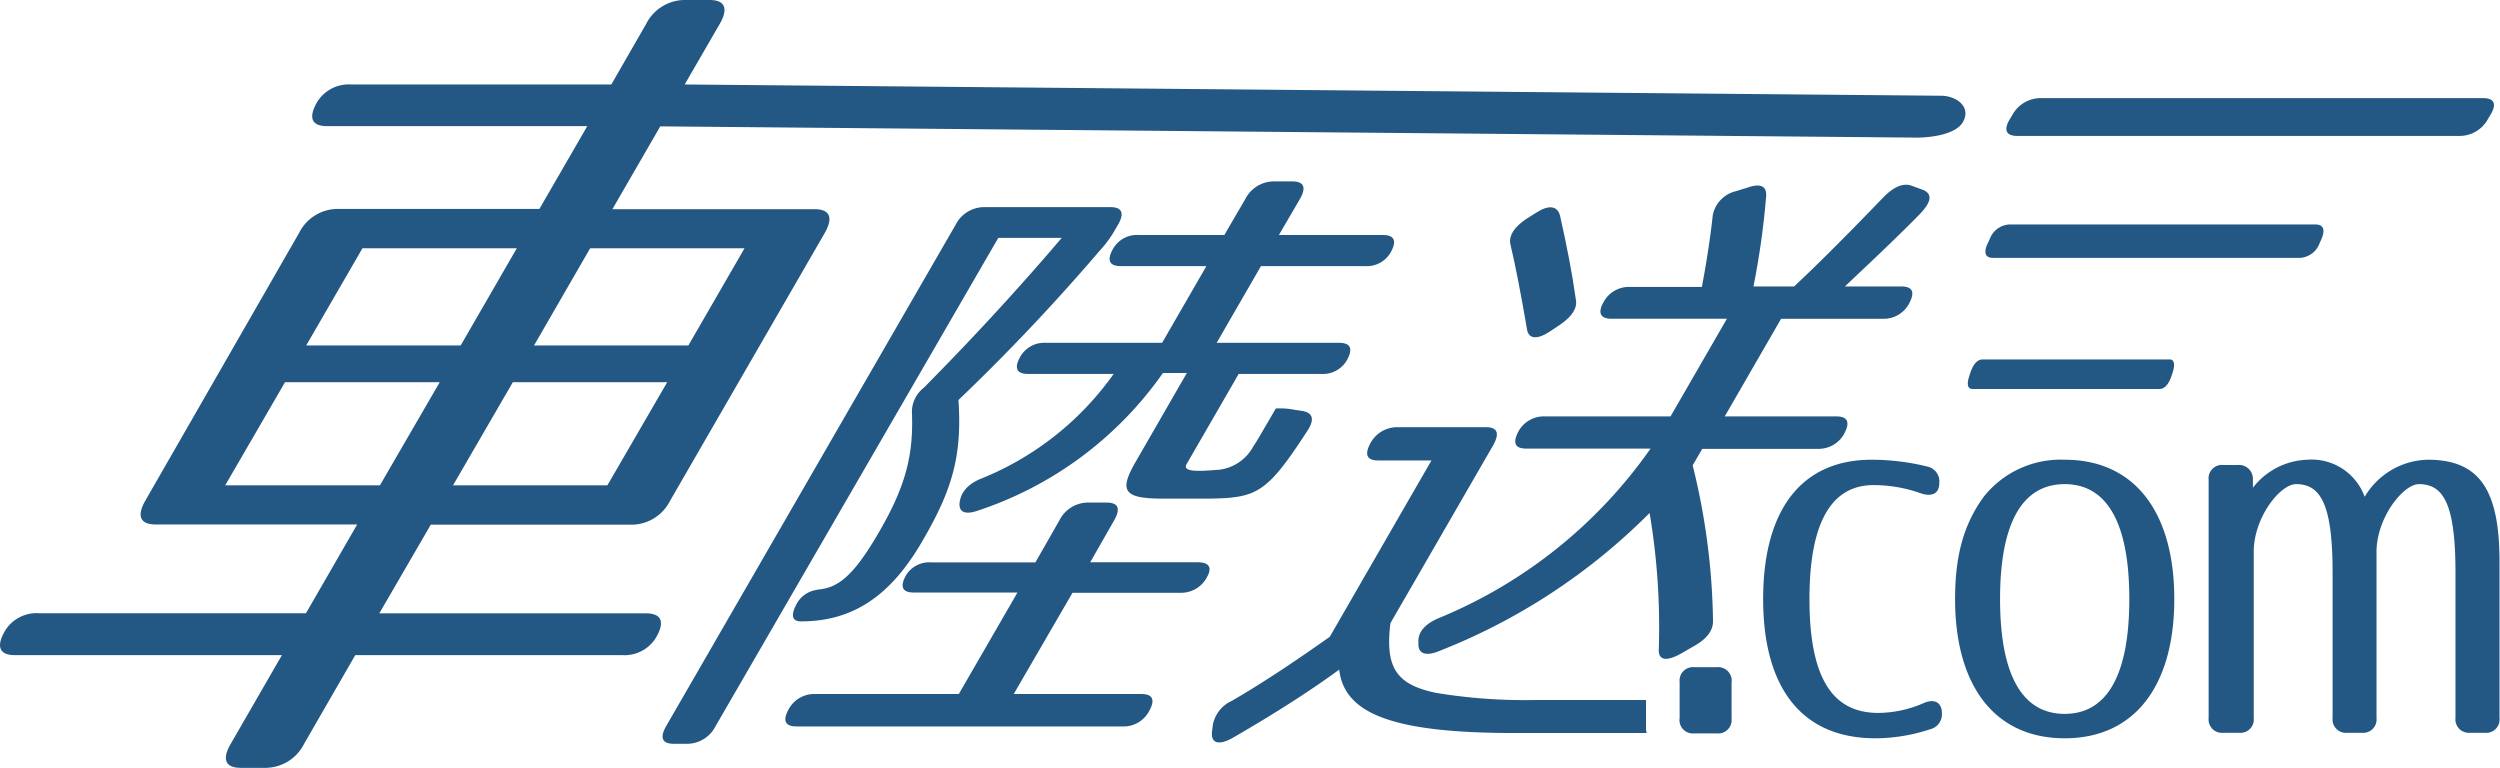 <svg xmlns="http://www.w3.org/2000/svg" viewBox="0 0 208.93 64.16"><defs><style>.cls-1{fill:#235784;}</style></defs><g id="レイヤー_2" data-name="レイヤー 2"><g id="レイヤー_2-2" data-name="レイヤー 2"><path class="cls-1" d="M26.49,8.55a3.1,3.1,0,0,1,2.86-1.49H51.09L54,2a3.63,3.63,0,0,1,3.15-2H59.3c1.29,0,1.59.71.85,2L57.22,7.06,162.2,8c1.28,0,2.58.92,1.84,2.21-.58,1-2.58,1.29-3.86,1.29l-105-.94-4,6.92h16.9c1.28,0,1.58.71.84,2L56,41.85a3.63,3.63,0,0,1-3.15,2H36L31.7,51.26H54c1.28,0,1.58.71.84,2A3.08,3.08,0,0,1,52,54.75H29.69l-4.28,7.42a3.63,3.63,0,0,1-3.15,2H20.12c-1.28,0-1.59-.71-.84-2l4.28-7.42H1.24c-1.28,0-1.58-.71-.84-2a3.08,3.08,0,0,1,2.86-1.5H25.57l4.28-7.42H13c-1.29,0-1.59-.71-.85-2L25,19.46a3.62,3.62,0,0,1,3.15-2H45.08l4-6.92H27.33C26.05,10.55,25.75,9.84,26.49,8.55Zm16.7,12.2H30.29l-4.7,8.12H38.5ZM23.82,31.94l-5,8.62H31.75l5-8.62Zm25.5-11.19-4.69,8.12h12.9l4.69-8.12ZM42.86,31.94l-5,8.62h12.9l5-8.62Z"/><path class="cls-1" d="M73.5,44.4c2.21-3.82,2.86-6.42,2.71-10a2.56,2.56,0,0,1,1-2c3.68-3.72,7.59-7.9,11.52-12.52h-5.3L59.81,60.67a2.68,2.68,0,0,1-2.34,1.49H56.31c-1,0-1.18-.53-.63-1.49L79.86,18.79a2.69,2.69,0,0,1,2.34-1.48H92.8c1,0,1.18.53.63,1.48l-.19.32a9.17,9.17,0,0,1-1.3,1.8A171.64,171.64,0,0,1,80.1,33.43c.31,4.61-.49,7.47-3,11.76-2.57,4.46-5.69,6.74-10.15,6.74-.74,0-.89-.48-.39-1.43a2.27,2.27,0,0,1,2.14-1.22H68C69.89,49.28,71.24,48.32,73.5,44.4Zm27.35,3.87a2.44,2.44,0,0,1-2.22,1.27h-9L84.72,58H95.38c1,0,1.18.53.62,1.49a2.4,2.4,0,0,1-2.18,1.22H66.57c-1,0-1.18-.53-.63-1.49A2.43,2.43,0,0,1,68.13,58h12l4.9-8.48H76.37c-1,0-1.18-.53-.63-1.48A2.28,2.28,0,0,1,77.84,47h8.69l2-3.5A2.69,2.69,0,0,1,90.89,42h1.59c1,0,1.18.53.63,1.49l-2,3.5h9C101.05,47,101.34,47.42,100.85,48.27Zm.91-9a3.74,3.74,0,0,0,3-2c.17-.22.48-.75,1.86-3.13a6.27,6.27,0,0,1,1.53.1l.73.11c.86.16,1,.74.35,1.7-3.34,5.14-4.17,5.56-8.12,5.62l-4,0c-3.34,0-3.55-.74-2.17-3.13l4.25-7.37h-2A30.61,30.61,0,0,1,81.64,42.7c-1.12.37-1.59,0-1.42-.85s.8-1.48,1.9-1.9a25,25,0,0,0,10.95-8.7H85.92c-1,0-1.18-.53-.63-1.48a2.31,2.31,0,0,1,2.13-1.12h9.7l3.7-6.41H93.67c-1,0-1.18-.53-.63-1.48a2.29,2.29,0,0,1,2.13-1.12h7.15l1.75-3a2.69,2.69,0,0,1,2.34-1.48H108c1,0,1.18.53.63,1.48l-1.75,3h8.69c1,0,1.18.53.63,1.49a2.3,2.3,0,0,1-2.13,1.11h-8.69l-3.7,6.41h10.23c1,0,1.18.53.63,1.49a2.31,2.31,0,0,1-2.13,1.11h-6.89l-4.35,7.53C98.8,39.42,100,39.42,101.76,39.26Z"/><path class="cls-1" d="M134.68,26.64h9.64l-4.71,8.16H129.12A2.42,2.42,0,0,0,126.93,36c-.55,1-.33,1.49.62,1.49h10.39a40.26,40.26,0,0,1-17.66,14.15c-1.17.48-1.78,1.17-1.74,2l0,.21c0,.79.64,1,1.68.58a51.14,51.14,0,0,0,17.64-11.56,57.42,57.42,0,0,1,.77,11.35c-.07,1,.66,1.06,1.82.42l1.2-.69c1-.58,1.53-1.27,1.51-2.06a56.82,56.82,0,0,0-1.7-13l.8-1.38h9.65a2.43,2.43,0,0,0,2.19-1.22c.55-1,.32-1.49-.63-1.49h-9.33l4.71-8.16h8.48a2.4,2.4,0,0,0,2.19-1.22c.55-1,.33-1.48-.63-1.48h-4.71c2.65-2.5,4.77-4.51,6.36-6.15.92-1,.91-1.59.2-1.91l-.88-.32c-.72-.32-1.54,0-2.43.9-2.51,2.6-5,5.14-7.49,7.48h-3.4a66.3,66.3,0,0,0,1.06-7.53c.07-.85-.47-1.11-1.53-.74l-1,.31a2.57,2.57,0,0,0-1.93,2c-.18,1.69-.47,3.65-.91,6h-6a2.4,2.4,0,0,0-2.19,1.22C133.5,26.11,133.72,26.64,134.68,26.64Z"/><path class="cls-1" d="M127.61,27.49c.12.9.91.9,2,.16l.79-.53c1-.69,1.43-1.38,1.3-2.07-.31-2.23-.77-4.56-1.32-7-.22-.9-1-.95-2.1-.21l-.76.48c-1,.69-1.43,1.38-1.3,2.06C126.65,22.19,127.1,24.52,127.61,27.49Z"/><path class="cls-1" d="M137.56,61v-2.5H128.4a45.74,45.74,0,0,1-8.36-.59c-3.36-.69-4.29-2.12-3.84-5.83l8.6-14.89c.55-1,.33-1.49-.63-1.49H116.8A2.54,2.54,0,0,0,114.55,37c-.55,1-.32,1.48.63,1.48h4.45l-8.5,14.74c-3,2.12-5.63,3.87-8.18,5.35a2.78,2.78,0,0,0-1.59,2l-.07.58c-.11,1,.6,1.17,1.79.48,3.58-2.07,6.57-4,8.84-5.67.43,3.76,4.63,5.3,14.7,5.3h11A3,3,0,0,1,137.56,61Z"/><path class="cls-1" d="M144.71,57.05v3a1.12,1.12,0,0,1-1.24,1.24h-1.86A1.12,1.12,0,0,1,140.37,60v-3a1.12,1.12,0,0,1,1.24-1.24h1.86A1.13,1.13,0,0,1,144.71,57.05Z"/><path class="cls-1" d="M151.22,50.06c0,6.73,2,9.52,5.75,9.52a9.61,9.61,0,0,0,3.86-.85c.88-.35,1.46,0,1.46.89a1.29,1.29,0,0,1-1,1.33,14.67,14.67,0,0,1-4.56.75c-6.15,0-9.38-4.2-9.38-11.64s3.19-11.64,9.07-11.64a19.61,19.61,0,0,1,4.65.57,1.27,1.27,0,0,1,1,1.38c0,.88-.62,1.19-1.59.84a11.85,11.85,0,0,0-3.9-.67C153.12,40.54,151.22,43.55,151.22,50.06Z"/><path class="cls-1" d="M172.55,38.42c5.88,0,9.16,4.43,9.16,11.64s-3.28,11.64-9.16,11.64-9.16-4.43-9.16-11.64c0-3.59.7-6.24,2.43-8.59A8.22,8.22,0,0,1,172.55,38.42Zm0,21.24c3.4,0,5.4-3,5.4-9.6s-2-9.6-5.4-9.6-5.4,3-5.4,9.6S169.14,59.66,172.55,59.66Z"/><path class="cls-1" d="M184.58,60V40.1a1.12,1.12,0,0,1,1.24-1.24H187a1.17,1.17,0,0,1,1.28,1.24v.66a6,6,0,0,1,4.56-2.34,4.71,4.71,0,0,1,4.78,3.1,6.28,6.28,0,0,1,5.27-3.1c4.34,0,6,2.52,6,8.54V60a1.12,1.12,0,0,1-1.24,1.24h-1.24A1.12,1.12,0,0,1,205.21,60V47.85c0-5.71-1-7.39-3.05-7.39-1.33,0-3.55,2.83-3.55,5.66V60a1.12,1.12,0,0,1-1.23,1.24h-1.2A1.12,1.12,0,0,1,194.94,60V47.85c0-5.71-1-7.39-3.05-7.39-1.33,0-3.54,2.78-3.54,5.66V60a1.12,1.12,0,0,1-1.24,1.24h-1.29A1.12,1.12,0,0,1,184.58,60Z"/><path class="cls-1" d="M208.13,9.6l-.21.35a2.69,2.69,0,0,1-2.33,1.41h-37c-.94,0-1.17-.5-.62-1.41l.21-.35a2.7,2.7,0,0,1,2.33-1.4h37C208.46,8.2,208.68,8.7,208.13,9.6Z"/><path class="cls-1" d="M194,20l-.14.31a1.86,1.86,0,0,1-1.62,1.24H166.56c-.66,0-.81-.44-.43-1.24l.15-.31a1.85,1.85,0,0,1,1.61-1.24h25.64C194.19,18.77,194.34,19.21,194,20Z"/><path class="cls-1" d="M181.57,31.14l-.09.27c-.23.71-.59,1.1-1,1.1H164.84c-.4,0-.5-.39-.26-1.1l.09-.27c.23-.7.58-1.1,1-1.1H181.3C181.7,30,181.8,30.44,181.57,31.14Z"/></g></g></svg>